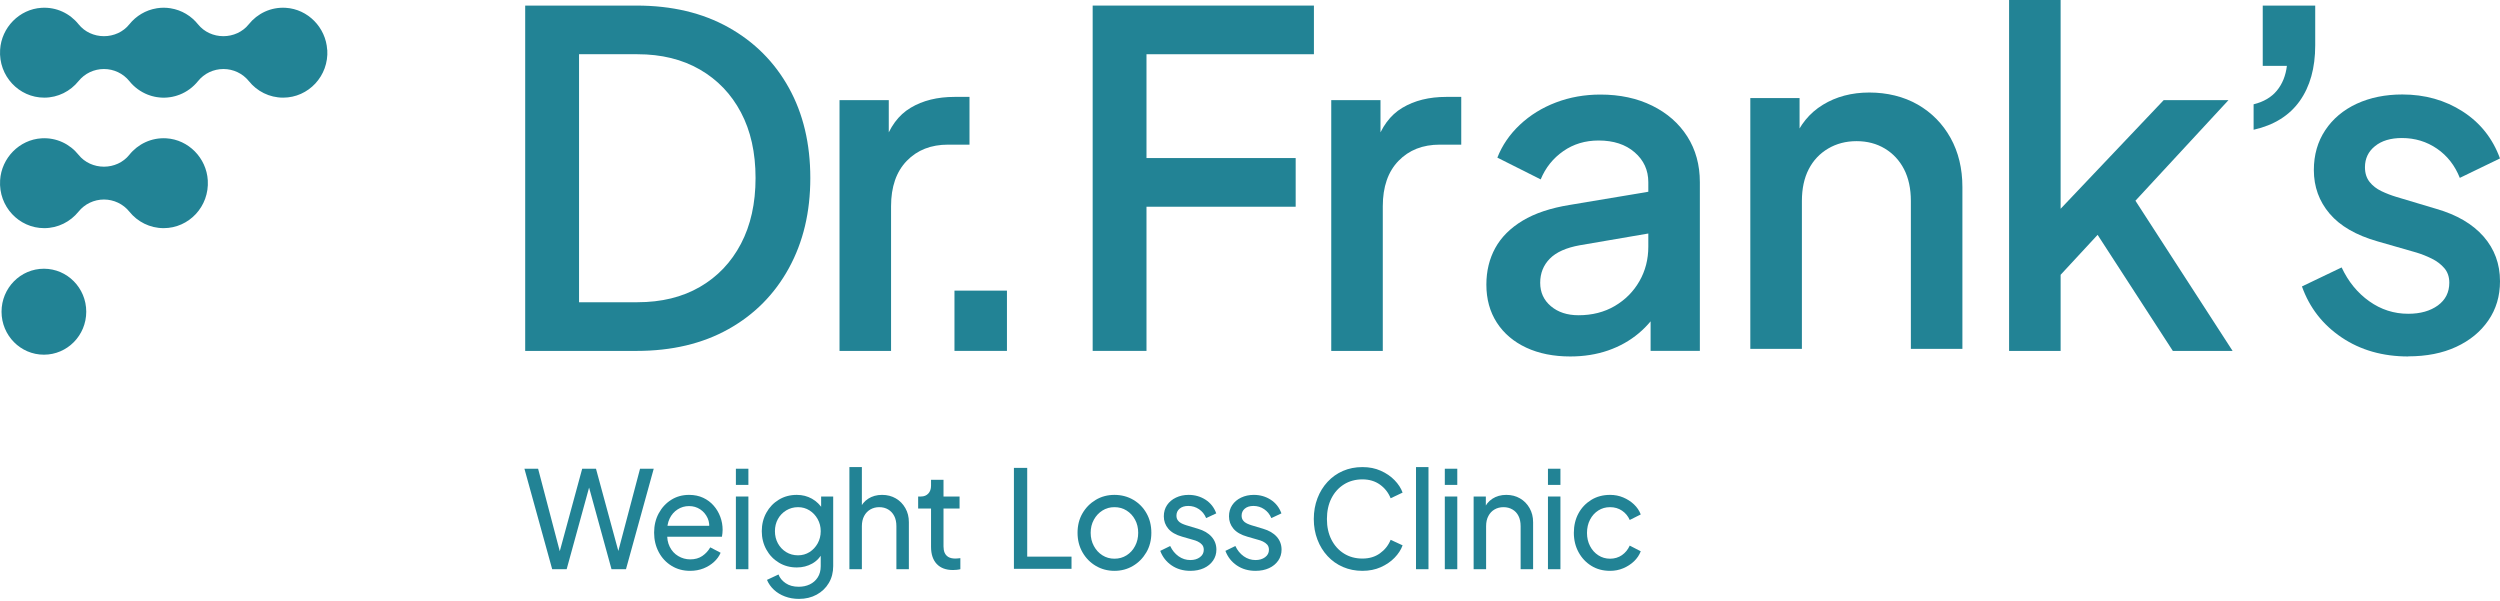 <svg width="104" height="25" viewBox="0 0 104 25" fill="none" xmlns="http://www.w3.org/2000/svg">
<g clip-path="url(#clip0_801_246)">
<path d="M1.826 14.755C2.799 14.755 3.588 13.955 3.588 12.967C3.588 11.98 2.799 11.179 1.826 11.179C0.853 11.179 0.064 11.98 0.064 12.967C0.064 13.955 0.853 14.755 1.826 14.755Z" fill="#228395"/>
<path d="M6.921 5.754C6.299 5.716 5.739 5.992 5.379 6.441C5.123 6.761 4.73 6.934 4.324 6.934C3.918 6.934 3.524 6.761 3.268 6.441C2.909 5.992 2.349 5.716 1.727 5.754C0.808 5.81 0.061 6.569 0.004 7.501C-0.063 8.589 0.785 9.491 1.84 9.491C2.415 9.491 2.927 9.223 3.266 8.805C3.524 8.484 3.915 8.3 4.324 8.3C4.733 8.3 5.123 8.484 5.382 8.805C5.719 9.224 6.233 9.491 6.807 9.491C7.863 9.491 8.711 8.589 8.644 7.501C8.587 6.569 7.839 5.81 6.922 5.754H6.921Z" fill="#228395"/>
<path d="M13.611 2.072C13.554 1.14 12.806 0.381 11.889 0.325C11.267 0.286 10.707 0.562 10.348 1.011C10.092 1.331 9.698 1.505 9.292 1.505C8.886 1.505 8.493 1.331 8.237 1.011C7.958 0.663 7.559 0.42 7.103 0.346C7.095 0.346 7.088 0.343 7.08 0.342C6.992 0.329 6.901 0.321 6.809 0.321C6.716 0.321 6.626 0.329 6.537 0.342C6.529 0.342 6.521 0.345 6.515 0.346C6.06 0.42 5.66 0.663 5.381 1.011C5.125 1.331 4.732 1.505 4.325 1.505C3.919 1.505 3.526 1.331 3.27 1.011C2.91 0.562 2.35 0.286 1.728 0.325C0.808 0.382 0.061 1.14 0.004 2.072C-0.063 3.159 0.785 4.062 1.84 4.062C2.415 4.062 2.927 3.794 3.266 3.375C3.524 3.054 3.915 2.871 4.324 2.871C4.733 2.871 5.123 3.054 5.382 3.375C5.583 3.626 5.848 3.821 6.152 3.94H6.154C6.182 3.95 6.208 3.959 6.236 3.969C6.24 3.969 6.244 3.971 6.247 3.973C6.273 3.981 6.299 3.989 6.325 3.997C6.331 3.998 6.337 3.999 6.342 4.001C6.367 4.007 6.392 4.014 6.417 4.019C6.425 4.021 6.432 4.022 6.44 4.025C6.464 4.03 6.487 4.034 6.512 4.038C6.521 4.039 6.532 4.04 6.542 4.042C6.564 4.044 6.587 4.048 6.61 4.051C6.623 4.052 6.636 4.054 6.649 4.055C6.669 4.056 6.688 4.059 6.709 4.06C6.734 4.062 6.76 4.062 6.786 4.063C6.794 4.063 6.802 4.063 6.81 4.063C6.818 4.063 6.826 4.063 6.833 4.063C6.86 4.063 6.884 4.063 6.911 4.06C6.93 4.06 6.95 4.058 6.971 4.055C6.984 4.055 6.997 4.052 7.01 4.051C7.032 4.048 7.056 4.046 7.078 4.042C7.087 4.04 7.097 4.039 7.107 4.038C7.13 4.034 7.155 4.03 7.178 4.025C7.186 4.023 7.194 4.022 7.202 4.019C7.227 4.014 7.252 4.007 7.276 4.001C7.282 3.999 7.288 3.998 7.293 3.997C7.319 3.99 7.346 3.982 7.372 3.973C7.376 3.973 7.38 3.97 7.382 3.969C7.41 3.959 7.437 3.95 7.464 3.94H7.467C7.77 3.823 8.035 3.626 8.237 3.375C8.495 3.054 8.886 2.871 9.295 2.871C9.704 2.871 10.094 3.054 10.353 3.375C10.69 3.795 11.203 4.062 11.778 4.062C12.834 4.062 13.682 3.159 13.615 2.072H13.611Z" fill="#228395"/>
<path d="M21.848 14.597V0.232H26.479C27.946 0.232 29.221 0.533 30.303 1.138C31.384 1.742 32.222 2.581 32.817 3.655C33.412 4.728 33.709 5.978 33.709 7.405C33.709 8.831 33.412 10.069 32.817 11.156C32.222 12.242 31.384 13.088 30.303 13.692C29.222 14.297 27.946 14.598 26.479 14.598H21.848V14.597ZM24.088 12.573H26.516C27.516 12.573 28.383 12.361 29.116 11.936C29.849 11.512 30.419 10.913 30.823 10.143C31.228 9.371 31.431 8.46 31.431 7.405C31.431 6.35 31.228 5.44 30.823 4.676C30.419 3.911 29.849 3.317 29.116 2.893C28.381 2.469 27.516 2.256 26.516 2.256H24.088V12.573Z" fill="#228395"/>
<path d="M34.924 14.597V4.165H36.973V6.286L36.782 5.978C37.01 5.283 37.377 4.785 37.882 4.484C38.388 4.182 38.995 4.031 39.705 4.031H40.331V6.017H39.44C38.731 6.017 38.158 6.241 37.722 6.692C37.286 7.142 37.068 7.772 37.068 8.581V14.598H34.924V14.597Z" fill="#228395"/>
<path d="M39.706 14.597V12.09H41.889V14.597H39.706Z" fill="#228395"/>
<path d="M45.455 14.597V0.232H54.659V2.256H47.694V6.575H53.9V8.6H47.694V14.597H45.455Z" fill="#228395"/>
<path d="M55.38 14.597V4.165H57.429V6.286L57.238 5.978C57.466 5.283 57.833 4.785 58.339 4.484C58.844 4.182 59.451 4.031 60.161 4.031H60.788V6.017H59.896C59.188 6.017 58.615 6.241 58.178 6.692C57.742 7.142 57.524 7.772 57.524 8.581V14.598H55.38V14.597Z" fill="#228395"/>
<path d="M65.324 14.829C64.629 14.829 64.018 14.707 63.494 14.463C62.969 14.218 62.56 13.872 62.269 13.422C61.978 12.971 61.833 12.445 61.833 11.841C61.833 11.275 61.956 10.767 62.203 10.317C62.45 9.867 62.83 9.488 63.342 9.179C63.854 8.871 64.508 8.652 65.306 8.524L68.874 7.926V9.662L65.723 10.202C65.155 10.304 64.736 10.491 64.471 10.762C64.206 11.032 64.072 11.366 64.072 11.765C64.072 12.163 64.221 12.489 64.518 12.738C64.815 12.989 65.197 13.114 65.667 13.114C66.236 13.114 66.74 12.985 67.176 12.729C67.612 12.472 67.954 12.128 68.2 11.697C68.447 11.267 68.57 10.788 68.57 10.261V7.58C68.57 7.079 68.381 6.664 68.001 6.336C67.622 6.007 67.122 5.845 66.502 5.845C65.946 5.845 65.456 5.992 65.032 6.288C64.608 6.584 64.294 6.975 64.093 7.463L62.29 6.557C62.491 6.044 62.805 5.586 63.229 5.188C63.653 4.79 64.152 4.481 64.728 4.262C65.304 4.043 65.921 3.934 66.578 3.934C67.387 3.934 68.106 4.088 68.732 4.397C69.357 4.705 69.844 5.133 70.192 5.679C70.54 6.226 70.714 6.859 70.714 7.579V14.597H68.665V12.727L69.082 12.765C68.842 13.189 68.538 13.556 68.171 13.864C67.804 14.172 67.38 14.411 66.9 14.578C66.419 14.745 65.893 14.829 65.324 14.829Z" fill="#228395"/>
<path d="M72.813 14.511V4.079H74.862V6.123L74.615 5.854C74.867 5.199 75.272 4.701 75.83 4.36C76.386 4.019 77.032 3.849 77.765 3.849C78.498 3.849 79.194 4.016 79.777 4.35C80.358 4.684 80.814 5.147 81.144 5.739C81.472 6.331 81.636 7.011 81.636 7.783V14.512H79.492V8.361C79.492 7.847 79.397 7.407 79.208 7.039C79.019 6.673 78.752 6.387 78.411 6.181C78.07 5.976 77.677 5.872 77.235 5.872C76.793 5.872 76.397 5.975 76.049 6.181C75.701 6.387 75.432 6.672 75.243 7.039C75.054 7.405 74.959 7.846 74.959 8.361V14.512H72.814L72.813 14.511Z" fill="#228395"/>
<path d="M83.578 14.597V0H85.722V9.777L84.887 9.565L90.01 4.165H92.705L88.834 8.35L92.876 14.598H90.39L86.803 9.064L88.075 8.89L85.039 12.169L85.722 10.722V14.598H83.578V14.597Z" fill="#228395"/>
<path d="M93.75 5.4V4.339C94.167 4.237 94.49 4.047 94.718 3.77C94.946 3.493 95.085 3.15 95.135 2.739H94.13V0.232H96.313V1.89C96.313 2.828 96.097 3.6 95.668 4.203C95.237 4.808 94.598 5.206 93.752 5.398L93.75 5.4Z" fill="#228395"/>
<path d="M100.183 14.829C99.12 14.829 98.196 14.565 97.412 14.037C96.628 13.51 96.077 12.803 95.761 11.916L97.412 11.125C97.689 11.717 98.073 12.186 98.561 12.532C99.048 12.879 99.588 13.053 100.183 13.053C100.688 13.053 101.099 12.936 101.416 12.706C101.732 12.475 101.891 12.16 101.891 11.761C101.891 11.516 101.821 11.314 101.682 11.153C101.543 10.992 101.369 10.861 101.16 10.758C100.952 10.655 100.739 10.571 100.525 10.506L98.913 10.043C98.014 9.787 97.347 9.401 96.911 8.886C96.475 8.373 96.256 7.768 96.256 7.074C96.256 6.444 96.415 5.891 96.731 5.415C97.047 4.94 97.484 4.574 98.04 4.315C98.597 4.059 99.229 3.93 99.938 3.93C100.874 3.93 101.71 4.164 102.443 4.634C103.176 5.104 103.695 5.756 103.999 6.591L102.328 7.4C102.125 6.887 101.809 6.481 101.38 6.185C100.949 5.889 100.462 5.742 99.919 5.742C99.451 5.742 99.077 5.854 98.799 6.08C98.52 6.305 98.382 6.598 98.382 6.957C98.382 7.201 98.446 7.403 98.572 7.565C98.699 7.726 98.863 7.854 99.064 7.95C99.266 8.047 99.476 8.127 99.691 8.192L101.362 8.692C102.209 8.937 102.861 9.32 103.317 9.84C103.772 10.361 104 10.98 104 11.7C104 12.318 103.839 12.86 103.515 13.33C103.192 13.8 102.746 14.166 102.178 14.429C101.609 14.693 100.945 14.824 100.185 14.824L100.183 14.829Z" fill="#228395"/>
<path d="M22.971 23.679L21.816 19.499H22.385L23.352 23.18H23.219L24.219 19.499H24.793L25.793 23.18H25.654L26.626 19.499H27.195L26.041 23.679H25.439L24.434 20.021H24.578L23.573 23.679H22.971Z" fill="#228395"/>
<path d="M28.708 23.747C28.421 23.747 28.164 23.678 27.938 23.539C27.711 23.4 27.533 23.211 27.405 22.97C27.276 22.728 27.211 22.457 27.211 22.159C27.211 21.86 27.276 21.586 27.405 21.351C27.533 21.115 27.707 20.928 27.924 20.792C28.14 20.656 28.388 20.587 28.664 20.587C28.885 20.587 29.081 20.628 29.252 20.708C29.423 20.788 29.568 20.897 29.688 21.034C29.808 21.17 29.899 21.325 29.964 21.499C30.029 21.673 30.061 21.854 30.061 22.041C30.061 22.086 30.058 22.132 30.053 22.181C30.047 22.23 30.04 22.278 30.033 22.327H27.592V21.872H29.735L29.487 22.075C29.524 21.88 29.507 21.706 29.437 21.553C29.366 21.4 29.264 21.278 29.128 21.188C28.991 21.098 28.836 21.053 28.664 21.053C28.491 21.053 28.332 21.099 28.189 21.191C28.045 21.282 27.933 21.411 27.855 21.575C27.776 21.739 27.743 21.936 27.758 22.164C27.743 22.384 27.777 22.578 27.86 22.745C27.943 22.912 28.06 23.041 28.214 23.132C28.367 23.223 28.533 23.27 28.713 23.27C28.912 23.27 29.079 23.223 29.216 23.129C29.353 23.035 29.463 22.916 29.547 22.77L29.978 22.995C29.919 23.134 29.828 23.26 29.705 23.373C29.582 23.487 29.436 23.578 29.266 23.646C29.096 23.713 28.911 23.747 28.708 23.747Z" fill="#228395"/>
<path d="M30.613 20.172V19.499H31.133V20.172H30.613ZM30.613 23.679V20.655H31.133V23.679H30.613Z" fill="#228395"/>
<path d="M33.237 24.914C33.027 24.914 32.832 24.88 32.654 24.813C32.476 24.746 32.323 24.653 32.196 24.535C32.069 24.417 31.972 24.28 31.906 24.123L32.386 23.898C32.437 24.04 32.537 24.161 32.682 24.26C32.827 24.36 33.009 24.409 33.226 24.409C33.395 24.409 33.549 24.377 33.687 24.311C33.825 24.245 33.935 24.148 34.018 24.019C34.101 23.89 34.142 23.734 34.142 23.55V22.871L34.231 22.972C34.127 23.178 33.981 23.336 33.789 23.444C33.597 23.552 33.384 23.606 33.148 23.606C32.872 23.606 32.624 23.541 32.403 23.407C32.182 23.274 32.008 23.093 31.881 22.863C31.754 22.633 31.69 22.378 31.69 22.097C31.69 21.816 31.754 21.557 31.881 21.328C32.008 21.099 32.181 20.92 32.4 20.787C32.62 20.653 32.868 20.587 33.148 20.587C33.38 20.587 33.59 20.641 33.778 20.747C33.966 20.854 34.116 21.001 34.231 21.188L34.159 21.328V20.655H34.661V23.55C34.661 23.813 34.601 24.046 34.479 24.252C34.358 24.458 34.189 24.619 33.974 24.737C33.758 24.855 33.513 24.914 33.237 24.914ZM33.198 23.101C33.375 23.101 33.533 23.056 33.676 22.967C33.818 22.877 33.931 22.756 34.015 22.605C34.099 22.453 34.142 22.284 34.142 22.097C34.142 21.91 34.099 21.746 34.015 21.595C33.931 21.443 33.818 21.323 33.676 21.233C33.533 21.143 33.375 21.098 33.198 21.098C33.021 21.098 32.854 21.143 32.706 21.233C32.559 21.323 32.444 21.442 32.361 21.592C32.279 21.742 32.237 21.91 32.237 22.097C32.237 22.284 32.279 22.453 32.361 22.605C32.444 22.756 32.559 22.877 32.704 22.967C32.849 23.056 33.014 23.101 33.198 23.101Z" fill="#228395"/>
<path d="M35.335 23.679V19.431H35.854V21.244L35.76 21.193C35.833 21.003 35.952 20.854 36.116 20.747C36.281 20.641 36.472 20.587 36.693 20.587C36.914 20.587 37.098 20.637 37.265 20.733C37.432 20.83 37.564 20.965 37.662 21.137C37.761 21.31 37.809 21.503 37.809 21.721V23.679H37.29V21.889C37.29 21.721 37.259 21.579 37.199 21.463C37.138 21.346 37.054 21.257 36.947 21.193C36.841 21.13 36.717 21.098 36.577 21.098C36.438 21.098 36.318 21.13 36.207 21.193C36.097 21.257 36.01 21.348 35.948 21.466C35.886 21.583 35.854 21.725 35.854 21.889V23.679H35.335Z" fill="#228395"/>
<path d="M39.642 23.713C39.351 23.713 39.127 23.629 38.968 23.461C38.81 23.292 38.731 23.055 38.731 22.748V21.154H38.195V20.655H38.306C38.438 20.655 38.542 20.614 38.618 20.531C38.694 20.449 38.731 20.341 38.731 20.206V19.959H39.25V20.655H39.918V21.154H39.25V22.731C39.25 22.832 39.265 22.921 39.297 22.995C39.329 23.069 39.381 23.128 39.454 23.172C39.528 23.215 39.626 23.236 39.747 23.236C39.773 23.236 39.805 23.235 39.844 23.23C39.882 23.226 39.918 23.224 39.951 23.219V23.679C39.903 23.691 39.851 23.699 39.791 23.705C39.732 23.71 39.682 23.713 39.642 23.713Z" fill="#228395"/>
<path d="M46.361 23.747C46.078 23.747 45.82 23.678 45.588 23.542C45.356 23.406 45.171 23.218 45.033 22.978C44.895 22.738 44.826 22.467 44.826 22.164C44.826 21.861 44.893 21.592 45.03 21.356C45.167 21.12 45.35 20.934 45.582 20.795C45.814 20.656 46.074 20.587 46.361 20.587C46.648 20.587 46.913 20.656 47.145 20.792C47.377 20.928 47.561 21.115 47.694 21.351C47.828 21.586 47.896 21.857 47.896 22.164C47.896 22.471 47.826 22.744 47.686 22.981C47.547 23.218 47.362 23.406 47.131 23.542C46.901 23.678 46.644 23.747 46.361 23.747ZM46.361 23.242C46.549 23.242 46.717 23.195 46.866 23.101C47.015 23.007 47.133 22.878 47.219 22.714C47.306 22.55 47.349 22.366 47.349 22.164C47.349 21.962 47.306 21.781 47.219 21.62C47.133 21.459 47.015 21.332 46.866 21.238C46.717 21.144 46.549 21.098 46.361 21.098C46.173 21.098 46.01 21.144 45.861 21.238C45.712 21.332 45.593 21.459 45.505 21.62C45.416 21.781 45.372 21.962 45.372 22.164C45.372 22.366 45.416 22.55 45.505 22.714C45.593 22.878 45.712 23.007 45.861 23.101C46.01 23.195 46.177 23.242 46.361 23.242Z" fill="#228395"/>
<path d="M49.519 23.747C49.221 23.747 48.962 23.672 48.741 23.522C48.52 23.372 48.361 23.17 48.266 22.916L48.68 22.714C48.764 22.894 48.88 23.035 49.028 23.141C49.176 23.246 49.339 23.298 49.519 23.298C49.678 23.298 49.811 23.259 49.917 23.18C50.023 23.101 50.077 22.999 50.077 22.871C50.077 22.782 50.052 22.71 50.002 22.655C49.953 22.601 49.894 22.558 49.826 22.526C49.758 22.494 49.692 22.471 49.63 22.456L49.182 22.327C48.917 22.253 48.723 22.14 48.6 21.993C48.477 21.846 48.415 21.675 48.415 21.48C48.415 21.3 48.46 21.144 48.55 21.011C48.64 20.878 48.764 20.774 48.92 20.7C49.076 20.625 49.253 20.587 49.447 20.587C49.709 20.587 49.943 20.655 50.152 20.789C50.36 20.924 50.508 21.113 50.596 21.356L50.176 21.553C50.11 21.395 50.011 21.272 49.878 21.182C49.746 21.092 49.597 21.047 49.431 21.047C49.281 21.047 49.16 21.085 49.072 21.16C48.984 21.234 48.94 21.332 48.94 21.452C48.94 21.534 48.962 21.602 49.006 21.656C49.05 21.711 49.104 21.752 49.166 21.78C49.228 21.808 49.289 21.832 49.348 21.85L49.834 21.996C50.077 22.067 50.266 22.177 50.4 22.327C50.534 22.477 50.602 22.657 50.602 22.866C50.602 23.034 50.556 23.186 50.464 23.32C50.371 23.455 50.244 23.56 50.083 23.634C49.921 23.709 49.733 23.747 49.519 23.747Z" fill="#228395"/>
<path d="M52.23 23.747C51.932 23.747 51.673 23.672 51.452 23.522C51.231 23.372 51.072 23.17 50.977 22.916L51.391 22.714C51.475 22.894 51.591 23.035 51.739 23.141C51.887 23.246 52.05 23.298 52.23 23.298C52.389 23.298 52.522 23.259 52.628 23.18C52.734 23.101 52.788 22.999 52.788 22.871C52.788 22.782 52.763 22.71 52.714 22.655C52.664 22.601 52.605 22.558 52.537 22.526C52.469 22.494 52.403 22.471 52.341 22.456L51.894 22.327C51.629 22.253 51.434 22.14 51.311 21.993C51.188 21.846 51.126 21.675 51.126 21.48C51.126 21.3 51.172 21.144 51.261 21.011C51.351 20.878 51.475 20.774 51.631 20.7C51.787 20.625 51.964 20.587 52.159 20.587C52.42 20.587 52.654 20.655 52.863 20.789C53.071 20.924 53.219 21.113 53.307 21.356L52.888 21.553C52.821 21.395 52.722 21.272 52.589 21.182C52.457 21.092 52.308 21.047 52.142 21.047C51.992 21.047 51.871 21.085 51.783 21.16C51.695 21.234 51.651 21.332 51.651 21.452C51.651 21.534 51.673 21.602 51.717 21.656C51.761 21.711 51.815 21.752 51.877 21.78C51.939 21.808 52 21.832 52.059 21.85L52.545 21.996C52.788 22.067 52.977 22.177 53.111 22.327C53.245 22.477 53.313 22.657 53.313 22.866C53.313 23.034 53.267 23.186 53.175 23.32C53.082 23.455 52.955 23.56 52.794 23.634C52.632 23.709 52.444 23.747 52.23 23.747Z" fill="#228395"/>
<path d="M56.675 23.747C56.384 23.747 56.116 23.693 55.869 23.587C55.621 23.48 55.409 23.33 55.228 23.135C55.047 22.94 54.906 22.713 54.806 22.45C54.705 22.188 54.654 21.902 54.654 21.592C54.654 21.282 54.705 20.99 54.806 20.728C54.906 20.465 55.047 20.238 55.228 20.043C55.409 19.848 55.621 19.698 55.866 19.591C56.11 19.485 56.381 19.431 56.675 19.431C56.969 19.431 57.213 19.482 57.44 19.583C57.666 19.684 57.858 19.814 58.014 19.976C58.17 20.137 58.282 20.308 58.348 20.492L57.851 20.728C57.756 20.492 57.607 20.303 57.404 20.158C57.201 20.014 56.958 19.942 56.675 19.942C56.392 19.942 56.132 20.011 55.91 20.15C55.688 20.289 55.514 20.481 55.388 20.728C55.263 20.975 55.2 21.262 55.2 21.592C55.2 21.922 55.263 22.203 55.388 22.45C55.514 22.697 55.688 22.89 55.91 23.028C56.132 23.167 56.388 23.236 56.675 23.236C56.962 23.236 57.201 23.165 57.404 23.02C57.607 22.875 57.756 22.688 57.851 22.456L58.348 22.686C58.282 22.87 58.17 23.041 58.014 23.202C57.858 23.364 57.666 23.494 57.44 23.595C57.213 23.696 56.958 23.747 56.675 23.747Z" fill="#228395"/>
<path d="M58.906 23.679V19.431H59.425V23.679H58.906Z" fill="#228395"/>
<path d="M60.104 20.172V19.499H60.623V20.172H60.104ZM60.104 23.679V20.655H60.623V23.679H60.104Z" fill="#228395"/>
<path d="M61.303 23.679V20.655H61.811V21.244L61.728 21.194C61.801 21.003 61.92 20.854 62.084 20.747C62.248 20.641 62.44 20.587 62.661 20.587C62.882 20.587 63.066 20.637 63.233 20.733C63.4 20.83 63.532 20.965 63.63 21.137C63.728 21.31 63.777 21.503 63.777 21.721V23.679H63.258V21.889C63.258 21.721 63.228 21.579 63.169 21.463C63.11 21.346 63.027 21.257 62.918 21.194C62.809 21.13 62.684 21.098 62.545 21.098C62.406 21.098 62.281 21.13 62.172 21.194C62.063 21.257 61.978 21.348 61.916 21.466C61.853 21.584 61.822 21.725 61.822 21.889V23.679H61.303Z" fill="#228395"/>
<path d="M64.395 20.172V19.499H64.914V20.172H64.395ZM64.395 23.679V20.655H64.914V23.679H64.395Z" fill="#228395"/>
<path d="M66.98 23.747C66.685 23.747 66.426 23.678 66.201 23.539C65.976 23.4 65.799 23.212 65.668 22.972C65.537 22.732 65.472 22.463 65.472 22.164C65.472 21.865 65.537 21.592 65.665 21.356C65.793 21.12 65.972 20.934 66.198 20.795C66.424 20.656 66.685 20.587 66.98 20.587C67.174 20.587 67.356 20.622 67.526 20.694C67.696 20.766 67.845 20.861 67.974 20.983C68.102 21.105 68.196 21.244 68.255 21.401L67.797 21.631C67.726 21.47 67.62 21.341 67.477 21.244C67.333 21.147 67.167 21.098 66.98 21.098C66.792 21.098 66.636 21.144 66.491 21.235C66.346 21.327 66.23 21.454 66.146 21.617C66.061 21.78 66.019 21.964 66.019 22.17C66.019 22.376 66.061 22.554 66.146 22.717C66.23 22.88 66.346 23.007 66.491 23.101C66.636 23.195 66.799 23.242 66.98 23.242C67.16 23.242 67.332 23.193 67.474 23.093C67.616 22.993 67.724 22.861 67.797 22.697L68.255 22.933C68.196 23.09 68.102 23.229 67.974 23.351C67.845 23.473 67.696 23.569 67.526 23.64C67.356 23.712 67.174 23.747 66.98 23.747Z" fill="#228395"/>
<path d="M42.179 23.663V19.464H42.732V23.156H44.575V23.663H42.179Z" fill="#228395"/>
</g>
<defs>
<clipPath id="clip0_801_246">
<rect width="104" height="24.914" fill="white"/>
</clipPath>
</defs>
</svg>
